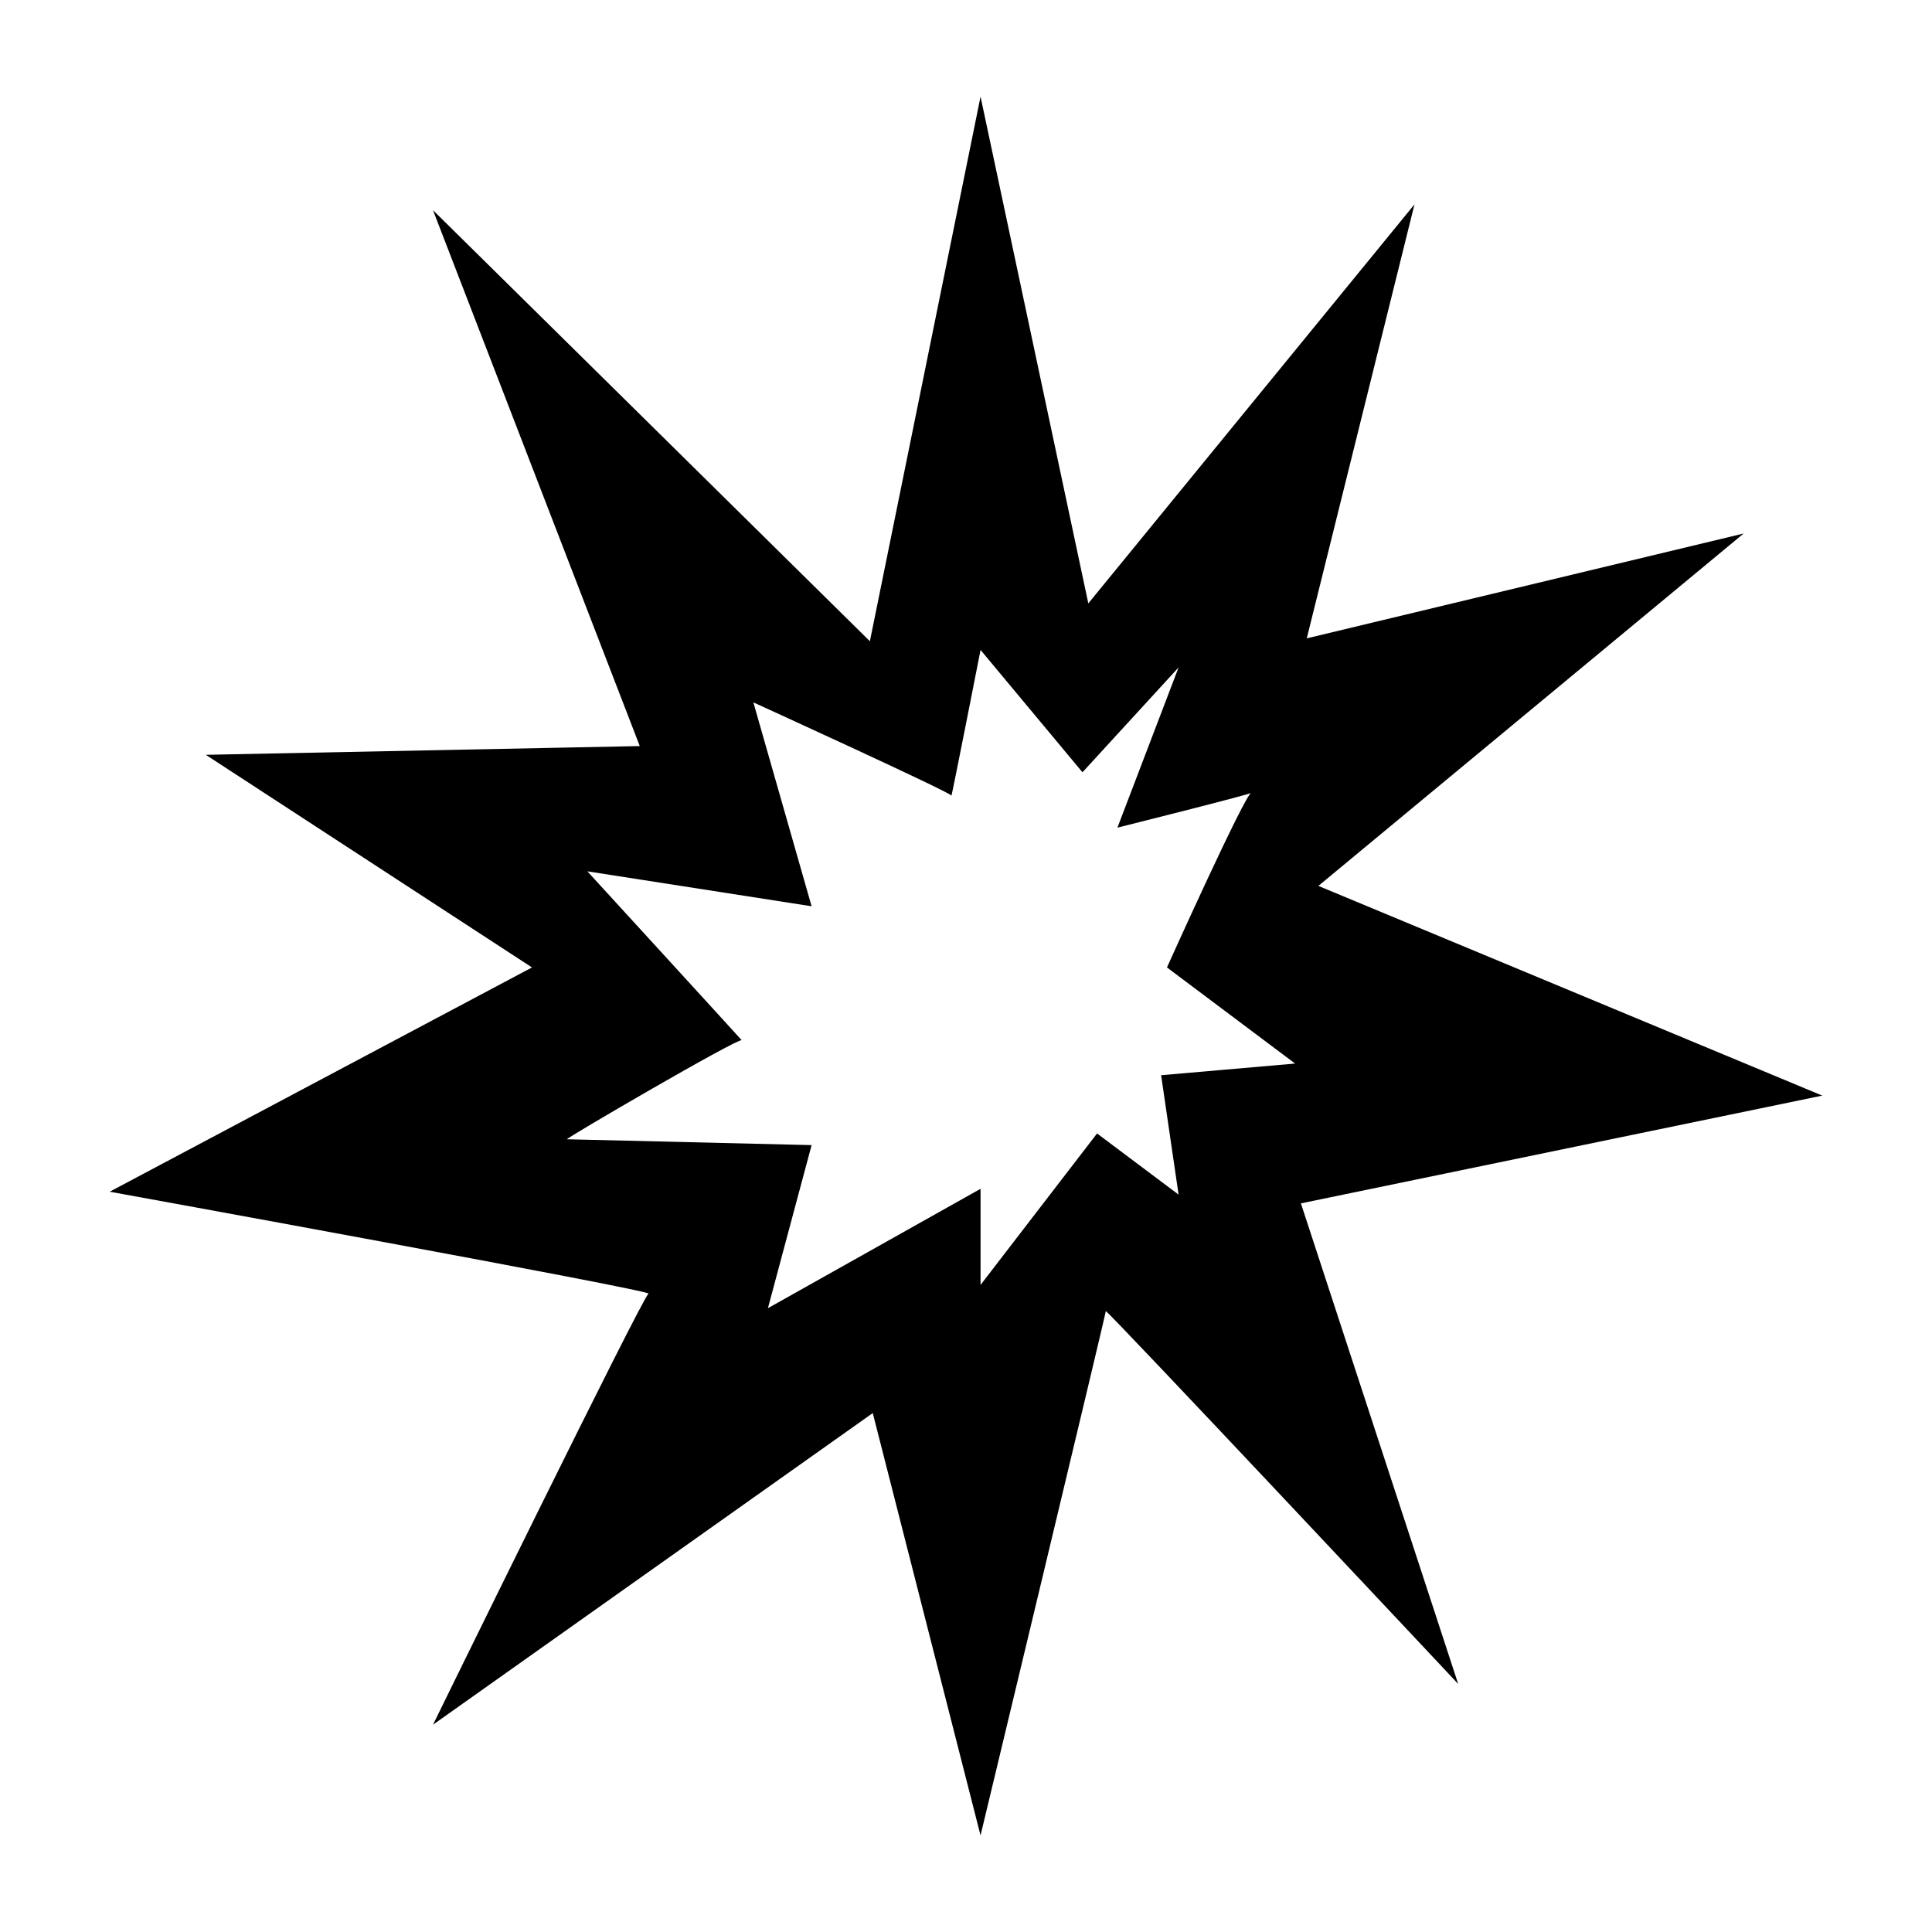 <?xml version="1.0" encoding="UTF-8" standalone="no"?>
<svg
   xmlns:dc="http://purl.org/dc/elements/1.1/"
   xmlns:cc="http://creativecommons.org/ns#"
   xmlns:rdf="http://www.w3.org/1999/02/22-rdf-syntax-ns#"
   xmlns:svg="http://www.w3.org/2000/svg"
   xmlns="http://www.w3.org/2000/svg"
   xmlns:sodipodi="http://sodipodi.sourceforge.net/DTD/sodipodi-0.dtd"
   xmlns:inkscape="http://www.inkscape.org/namespaces/inkscape"
   width="100"
   height="100"
   viewBox="0 0 333.333 333.333"
   id="svg2"
   version="1.1"
   inkscape:version="0.91 r13725"
   sodipodi:docname="boom.svg">
  <defs
     id="defs7" />
  <sodipodi:namedview
     pagecolor="#ffffff"
     bordercolor="#666666"
     borderopacity="1"
     objecttolerance="10"
     gridtolerance="10"
     guidetolerance="10"
     inkscape:pageopacity="0"
     inkscape:pageshadow="2"
     inkscape:window-width="1218"
     inkscape:window-height="697"
     id="namedview5"
     showgrid="false"
     units="px"
     inkscape:zoom="1.5733302"
     inkscape:cx="75.000148"
     inkscape:cy="75.000148"
     inkscape:window-x="54"
     inkscape:window-y="-8"
     inkscape:window-maximized="1"
     inkscape:current-layer="svg2" />
  <path
     id="Boom"
     d="m 169.176,16.667 -19.093,93.965 -75.377,-74.367 35.676,92.457 -74.872,1.508 56.276,36.686 -72.859,38.691 c 0,0 93.965,17.088 92.962,17.593 -1.003,0.497 -37.183,74.367 -37.183,74.367 l 75.874,-53.766 18.595,72.867 c 0,0 21.611,-89.955 21.611,-90.452 0,-0.505 60.799,64.319 60.799,64.319 l -27.136,-82.914 89.955,-18.595 -86.94,-36.181 73.372,-60.799 -75.377,18.09 18.588,-74.879 -56.276,68.849 z M 164.149,137.269 c 0,0.497 5.028,-25.131 5.028,-25.131 l 17.585,21.105 16.583,-18.09 -10.553,27.641 c 0,0 24.121,-6.03 23.118,-6.03 -1.003,0 -14.57,30.151 -14.57,30.151 l 22.108,16.583 -23.118,2.013 3.015,20.6 -14.065,-10.553 -20.103,26.133 0,-16.583 -36.686,20.6 7.538,-28.138 c 0,0 -41.706,-1.01 -42.211,-1.01 -0.497,0 29.653,-17.585 30.151,-17.08 0.505,0.497 -26.631,-29.148 -26.631,-29.148 l 38.691,6.03 -10.048,-35.178 c 0,0 34.168,15.58 34.168,16.085 z"
     inkscape:connector-curvature="0"
     style="fill:#000000;fill-opacity:1;stroke:none;stroke-width:1"
     sodipodi:nodetypes="cccccccccccscccccccccsccccscccccccccsccccs" />
</svg>
